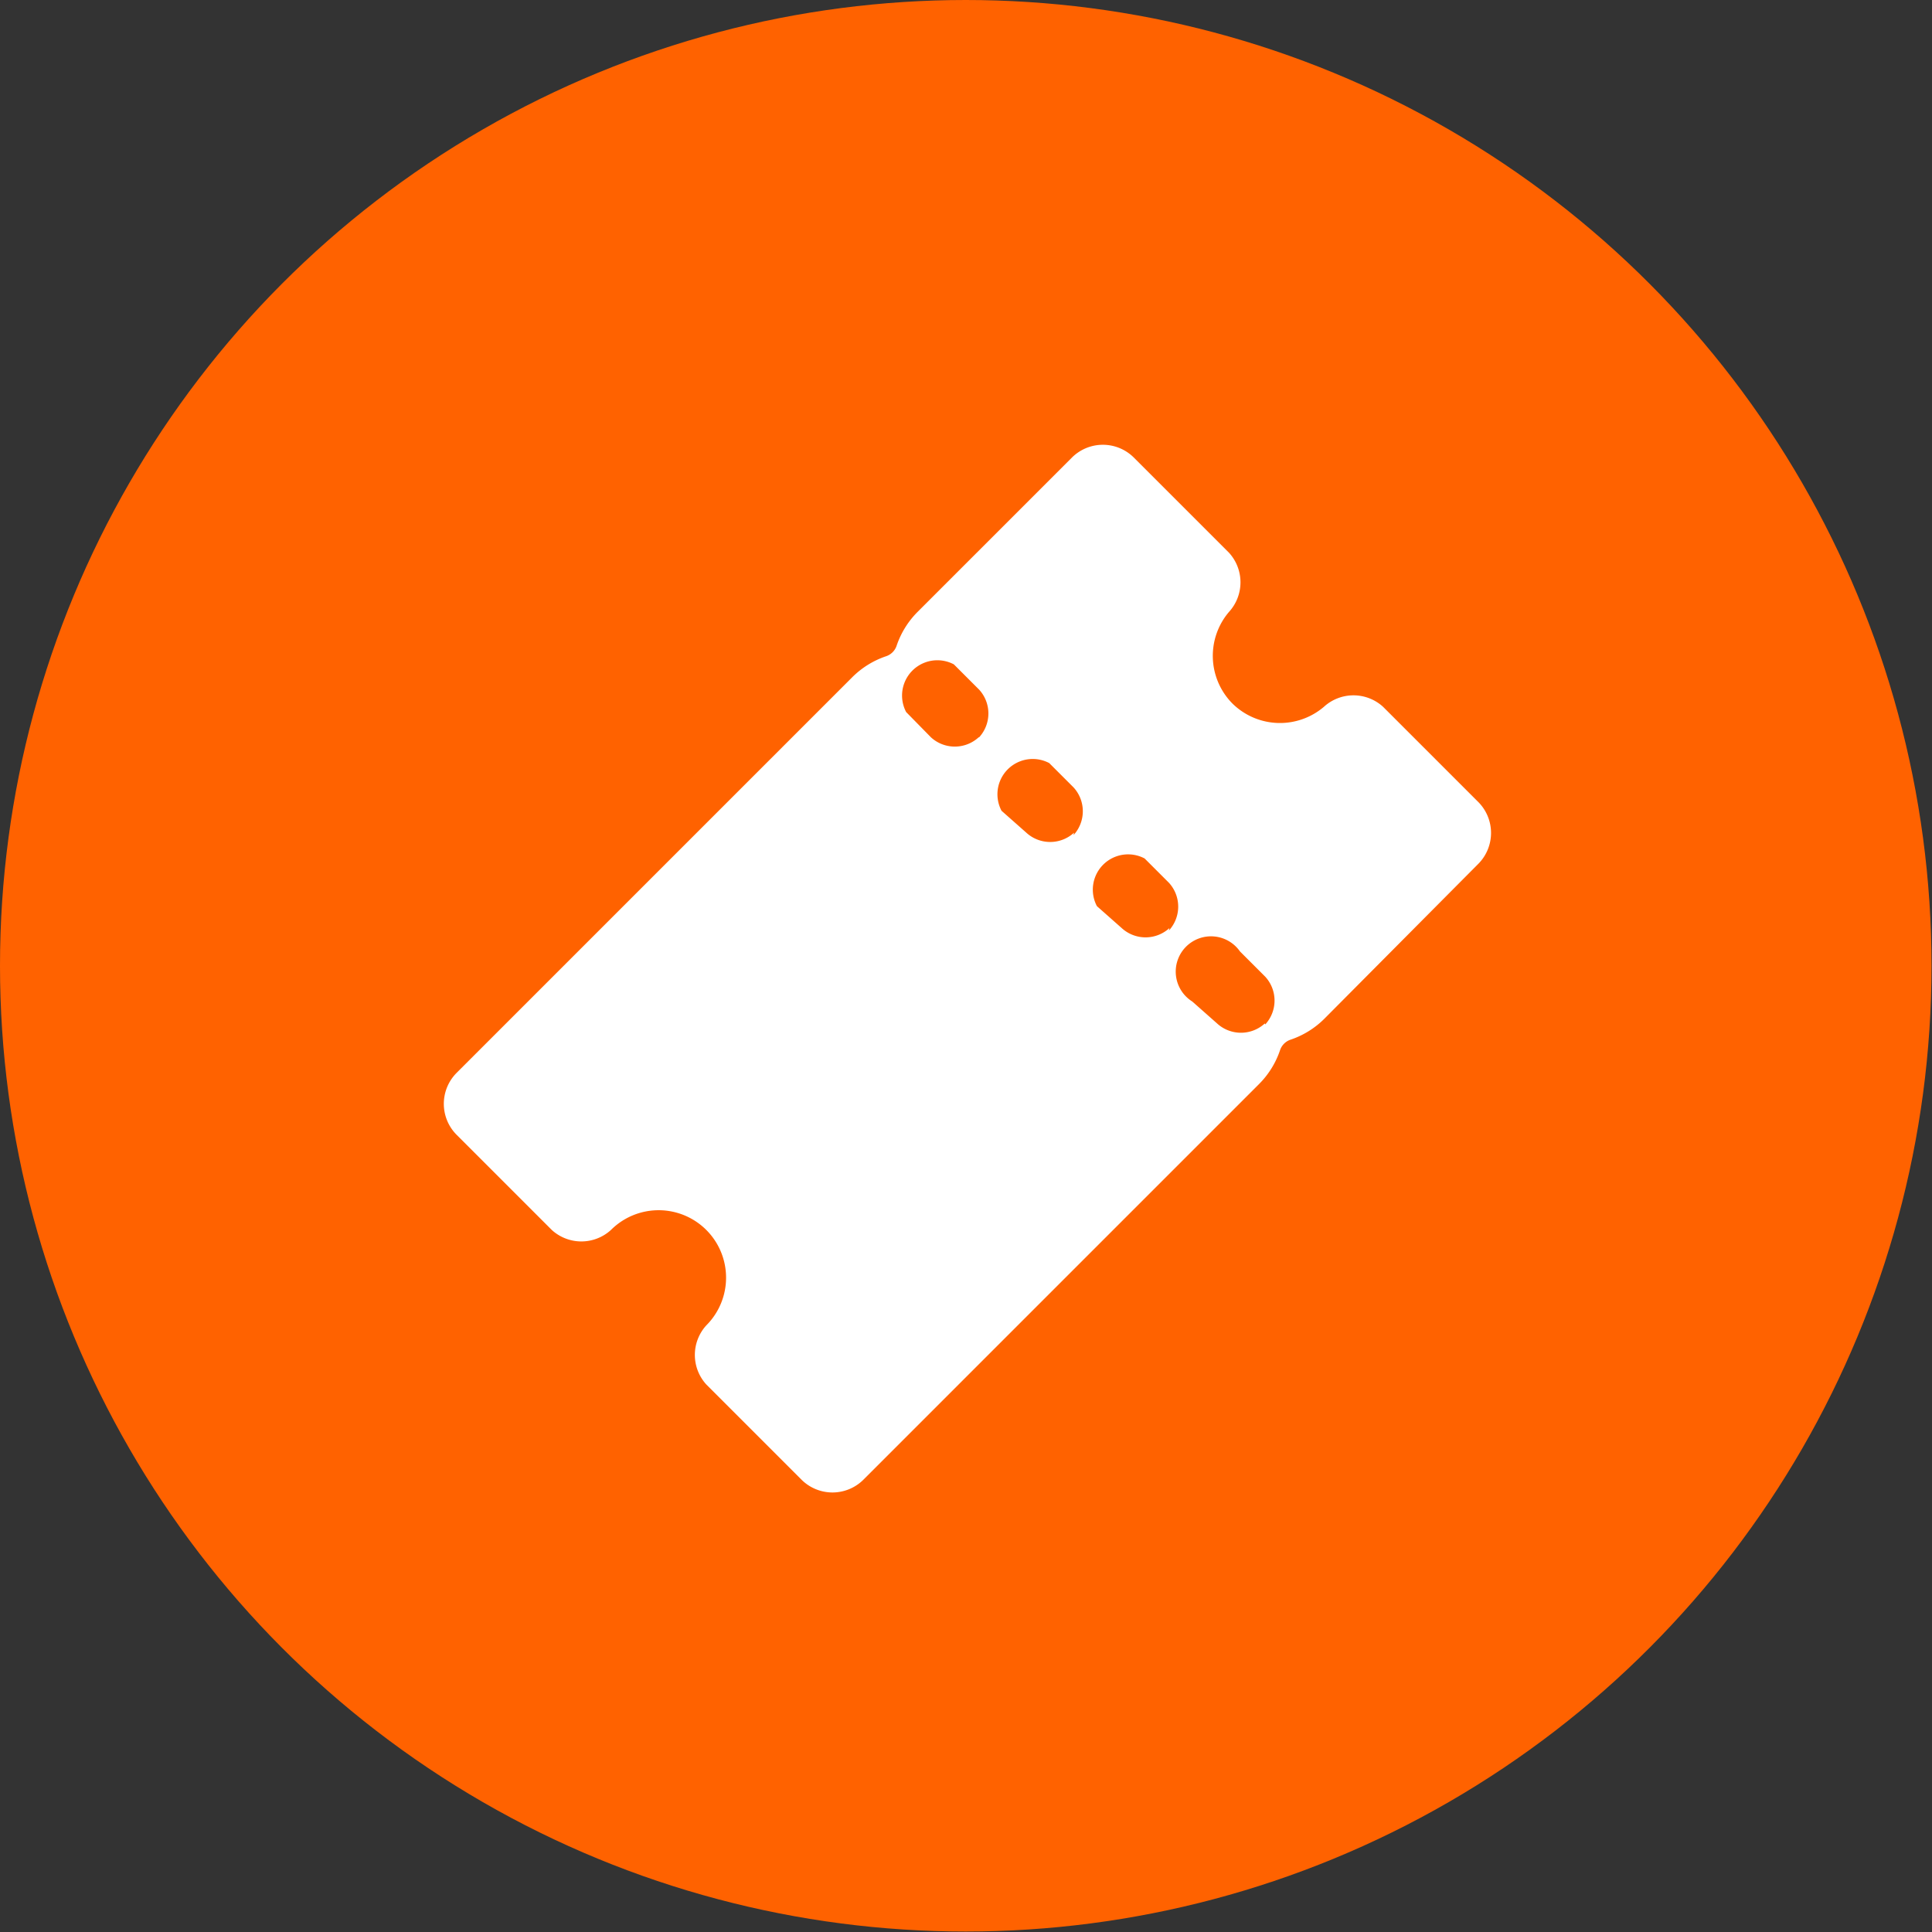<svg xmlns="http://www.w3.org/2000/svg" viewBox="0 0 40.51 40.51"><rect x="0" y="0" width="40.51" height="40.51" fill="#333333" stroke="none"/><defs><style>.cls-1{fill:#ff6200;}.cls-2{fill:#fff;}</style></defs><title>how-to-health-lottery-ticket</title><g id="Layer_2" data-name="Layer 2"><g id="Layer_1-2" data-name="Layer 1"><circle class="cls-1" cx="20.25" cy="20.25" r="20.25"/><path class="cls-2" d="M31,16.82l-2-2a.92.92,0,0,0-1.24,0,1.42,1.42,0,0,1-1.92-.07h0a1.42,1.42,0,0,1-.07-1.92.92.92,0,0,0,0-1.24l-2-2a.92.92,0,0,0-1.29,0l-3.24,3.24a1.83,1.83,0,0,0-.44.71.35.35,0,0,1-.22.22,1.83,1.83,0,0,0-.71.44l-8.3,8.3a.92.92,0,0,0,0,1.29l2,2a.92.92,0,0,0,1.24,0,1.41,1.41,0,0,1,2,2,.92.92,0,0,0,0,1.24l2,2a.92.92,0,0,0,1.29,0l8.3-8.3a1.83,1.83,0,0,0,.44-.71.35.35,0,0,1,.22-.22,1.83,1.83,0,0,0,.71-.44L31,18.11A.92.92,0,0,0,31,16.82ZM20.52,15.46a.74.74,0,0,1-1,0h0L19,14.93a.74.74,0,0,1,1-1l.53.53a.74.74,0,0,1,0,1Zm2,2a.74.74,0,0,1-1,0L21,17a.74.74,0,0,1,1-1l.51.51a.74.74,0,0,1,0,1h0Zm2,2a.74.74,0,0,1-1,0h0L23,19a.74.74,0,0,1,1-1l.51.51a.74.74,0,0,1,0,1h0Zm2,2a.74.74,0,0,1-1,0h0L25,21a.74.74,0,1,1,1-1.05v0l.53.53a.74.74,0,0,1,0,1h0Z"/></g></g></svg>